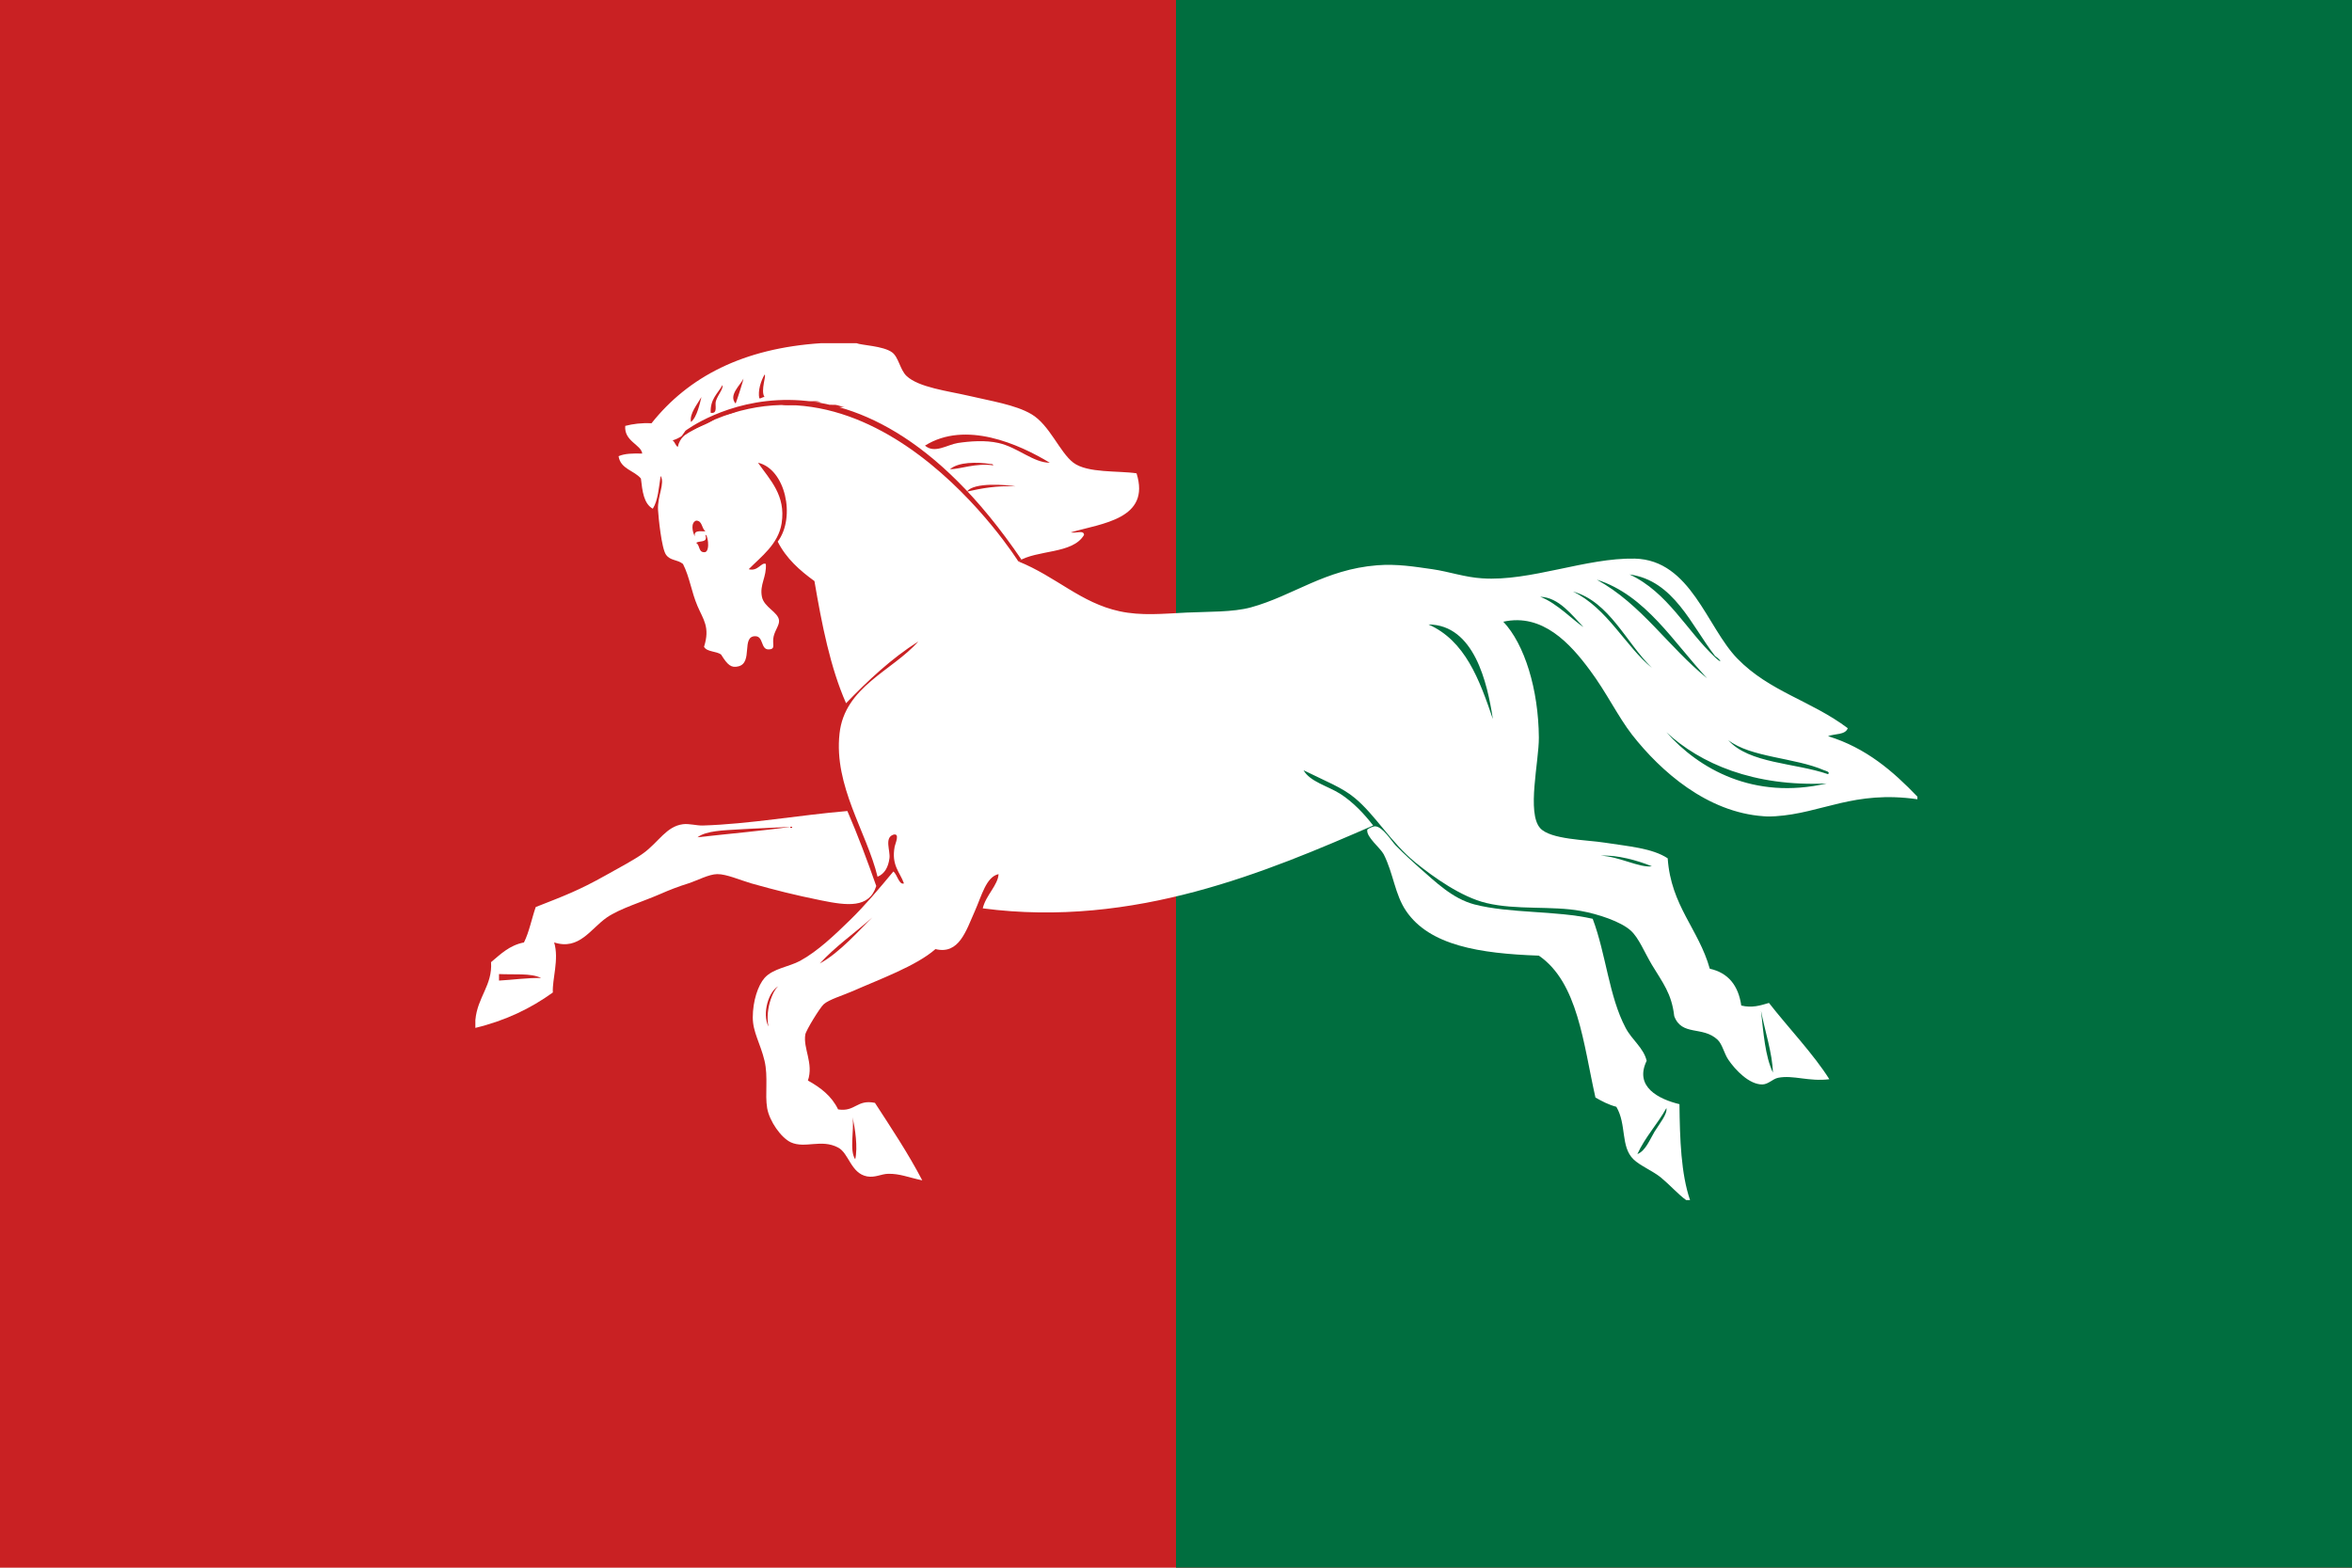 <?xml version="1.0" encoding="UTF-8"?>
<svg xmlns="http://www.w3.org/2000/svg" xml:space="preserve" width="1500" height="1000" version="1.1" style="shape-rendering:geometricPrecision; text-rendering:geometricPrecision; image-rendering:optimizeQuality; fill-rule:evenodd; clip-rule:evenodd"
viewBox="0 0 18000 12000"
 xmlns:xlink="http://www.w3.org/1999/xlink">
 <defs>
  <style type="text/css">
   <![CDATA[
    .fil3 {fill:#C92123}
    .fil2 {fill:white}
    .fil0 {fill:#C92123;fill-rule:nonzero}
    .fil1 {fill:#006E3F;fill-rule:nonzero}
   ]]>
  </style>
 </defs>
  <polygon class="fil0" points="0,0 18000,0 18000,12000 0,12000 "/>
  <polygon class="fil1" points="9000,0 18000,0 18000,12000 9000,12000 "/>
  <path class="fil2" d="M12904 9186c-60,-43 -117,-109 -191,-171 -66,-54 -161,-91 -212,-141 -100,-97 -51,-266 -131,-402 -61,-16 -111,-43 -160,-71 -93,-413 -133,-880 -433,-1086 -455,-16 -837,-78 -1016,-342 -86,-126 -97,-287 -171,-433 -25,-49 -136,-134 -126,-188 2,-9 47,-28 60,-27 58,2 126,114 156,145 66,67 127,123 181,171 125,109 253,237 423,282 271,70 625,46 905,110 103,274 124,593 252,835 48,92 138,153 161,252 -97,200 94,294 251,332 3,269 12,532 81,734 -10,0 -20,0 -30,0zm-373 -352c61,-23 95,-110 131,-171 39,-63 100,-136 91,-181 -68,123 -162,220 -222,352z"/>
  <path class="fil2" d="M6284 2627c90,0 181,0 271,0 36,16 204,20 272,70 50,36 61,134 111,181 93,88 318,115 473,151 169,40 360,69 482,141 140,82 217,293 322,372 108,81 345,60 483,81 110,350 -265,383 -503,452 31,10 102,-21 101,20 -87,148 -359,111 -503,202 292,118 478,318 775,382 166,36 331,19 513,10 172,-8 353,-2 493,-40 323,-89 564,-290 965,-322 154,-12 288,11 423,30 126,18 248,62 382,70 367,25 796,-159 1167,-151 429,10 551,525 785,765 247,254 563,321 845,533 -18,53 -100,41 -151,61 292,90 497,268 684,463 0,6 0,13 0,20 -487,-70 -730,107 -1086,130 -30,2 -59,3 -91,0 -433,-30 -787,-344 -1006,-623 -108,-139 -198,-327 -322,-493 -151,-205 -364,-440 -664,-373 163,173 269,517 272,886 1,185 -94,578 10,694 79,88 353,89 493,111 186,29 364,42 483,120 25,365 237,541 322,845 143,32 219,130 241,282 82,20 145,0 212,-20 150,192 343,394 462,584 -157,20 -276,-34 -392,-11 -43,9 -74,50 -121,51 -99,1 -205,-108 -261,-191 -31,-46 -45,-117 -81,-151 -114,-108 -274,-25 -332,-181 -20,-174 -88,-255 -171,-393 -56,-94 -101,-207 -161,-261 -76,-70 -253,-128 -382,-151 -224,-41 -493,-5 -725,-61 -190,-46 -400,-195 -543,-311 -190,-156 -303,-360 -463,-493 -97,-81 -223,-128 -392,-212 50,88 183,119 282,181 99,64 185,156 251,242 -807,351 -1828,787 -2988,634 23,-99 117,-178 121,-262 -95,21 -129,165 -181,282 -68,152 -121,336 -302,292 -146,129 -431,232 -634,322 -76,33 -181,64 -221,100 -29,26 -136,200 -141,232 -18,106 65,221 20,352 97,54 182,119 231,221 132,21 143,-79 282,-50 125,193 253,384 362,593 -106,-22 -171,-52 -261,-50 -53,1 -99,31 -161,20 -125,-23 -139,-178 -222,-221 -129,-68 -252,10 -362,-40 -74,-35 -163,-160 -181,-262 -18,-107 9,-239 -20,-362 -32,-134 -90,-219 -90,-332 0,-126 40,-245 90,-302 65,-73 187,-85 272,-131 136,-74 269,-202 382,-312 116,-113 223,-241 332,-372 30,23 44,106 81,91 -31,-87 -98,-138 -71,-282 4,-21 43,-105 -10,-91 -71,24 -22,123 -30,181 -9,68 -37,119 -91,141 -83,-341 -336,-695 -291,-1096 39,-359 405,-480 603,-705 -209,133 -385,299 -553,473 -120,-272 -185,-600 -242,-935 -113,-82 -216,-173 -281,-302 140,-187 58,-557 -151,-604 92,132 214,250 181,463 -25,161 -159,257 -252,352 71,20 97,-57 131,-40 7,101 -49,157 -30,251 16,81 125,117 131,181 3,36 -28,70 -41,121 -15,61 21,100 -40,101 -60,0 -37,-100 -100,-101 -111,-2 -15,204 -131,231 -53,13 -81,-9 -131,-90 -35,-28 -109,-19 -131,-60 48,-150 -6,-209 -50,-312 -47,-110 -59,-219 -111,-322 -44,-36 -96,-23 -130,-71 -34,-47 -58,-287 -61,-342 -6,-107 55,-203 20,-261 -14,89 -20,188 -60,251 -69,-38 -80,-134 -91,-231 -51,-62 -156,-72 -171,-171 47,-21 112,-22 181,-20 -7,-68 -140,-94 -130,-212 59,-15 123,-24 201,-20 282,-355 700,-574 1298,-613zm-433 241c-28,48 -52,123 -40,181 19,2 22,-11 40,-10 -33,-47 18,-174 0,-171zm-161 30c-23,49 -118,128 -60,191 19,-52 61,-185 60,-191zm-251 262c59,9 29,-59 40,-91 17,-51 58,-93 50,-121 -36,65 -95,106 -90,212zm-151 70c47,-36 70,-151 80,-191 -30,54 -93,128 -80,191zm684 -141c37,38 286,-22 312,-10 -57,-31 -284,38 -312,10zm-191 20c129,-10 -2,-23 -61,11 42,3 37,-9 61,-11zm613 -10c-112,-5 24,35 71,10 -22,9 -46,-8 -71,-10zm-895 91c19,-16 100,-14 151,-50 -59,3 -141,42 -151,50zm-352 181c19,11 21,39 40,50 30,-141 199,-143 292,-221 -132,31 -232,142 -332,171zm1932 40c74,64 170,-7 251,-20 94,-14 210,-23 312,0 147,33 266,151 392,151 -236,-143 -645,-325 -955,-131zm523 151c-3,-8 -9,-11 -20,-10 -108,-17 -248,-16 -312,40 80,-1 197,-49 332,-30zm171 161c-72,-13 -321,-33 -373,40 112,-25 228,-47 373,-40zm-2375 342c-30,-20 -21,-79 -70,-80 -44,15 -29,88 -10,121 -14,-60 72,-31 80,-41zm-70 91c31,16 15,79 70,70 39,-15 16,-143 0,-131 22,65 -48,40 -70,61zm7797 875c54,52 54,28 0,-10 -183,-236 -315,-577 -654,-624 293,137 433,426 654,634zm-60 161c-255,-271 -470,-637 -845,-755 344,189 549,517 845,755zm-423 -80c-197,-192 -325,-507 -604,-584 263,126 407,426 604,584zm-523 -312c-90,-91 -188,-228 -332,-232 128,47 264,191 332,232zm-694 704c-42,-277 -143,-722 -493,-724 281,124 390,421 493,724zm2555 493c-559,26 -968,-152 -1227,-392 248,280 667,521 1227,392zm10 -71c21,-18 -24,-27 -30,-30 -226,-98 -562,-97 -734,-231 160,181 511,173 764,261zm-1348 705c-108,-44 -266,-89 -392,-81 140,5 299,95 392,81zm-6368 744c155,-83 314,-269 402,-352 -134,118 -282,221 -402,352zm-393 483c-28,-146 45,-297 81,-312 -80,38 -131,211 -81,312zm7687 352c-3,-145 -62,-321 -91,-473 19,170 31,345 91,473zm-7023 664c21,-94 -1,-233 -20,-322 13,102 -26,254 20,322z"/>
  <path class="fil2" d="M3638 7868c0,-20 0,-40 0,-60 16,-177 132,-266 120,-443 73,-61 140,-129 252,-151 40,-80 59,-182 90,-271 219,-86 329,-127 534,-242 107,-60 223,-121 291,-171 115,-84 175,-205 302,-221 48,-6 102,11 151,10 357,-11 732,-79 1107,-111 80,185 152,378 221,574 -54,173 -225,150 -422,110 -208,-42 -352,-79 -534,-130 -86,-25 -191,-72 -261,-71 -65,1 -148,47 -221,71 -77,24 -146,51 -212,80 -142,62 -314,113 -412,181 -125,87 -211,253 -403,191 39,130 -16,283 -10,383 -167,121 -361,215 -593,271zm2012 -1519c-108,7 -245,9 -312,60 231,-26 518,-52 714,-80 -137,8 -278,12 -402,20zm-1831 1157c108,-6 207,-21 322,-20 -78,-39 -211,-24 -322,-30 0,16 0,33 0,50z"/>
  <path class="fil3" d="M5209 3349c1421,-905 2584,948 2584,948l26 -11c-1321,-1947 -2573,-989 -2573,-989l-37 52z"/>
</svg>